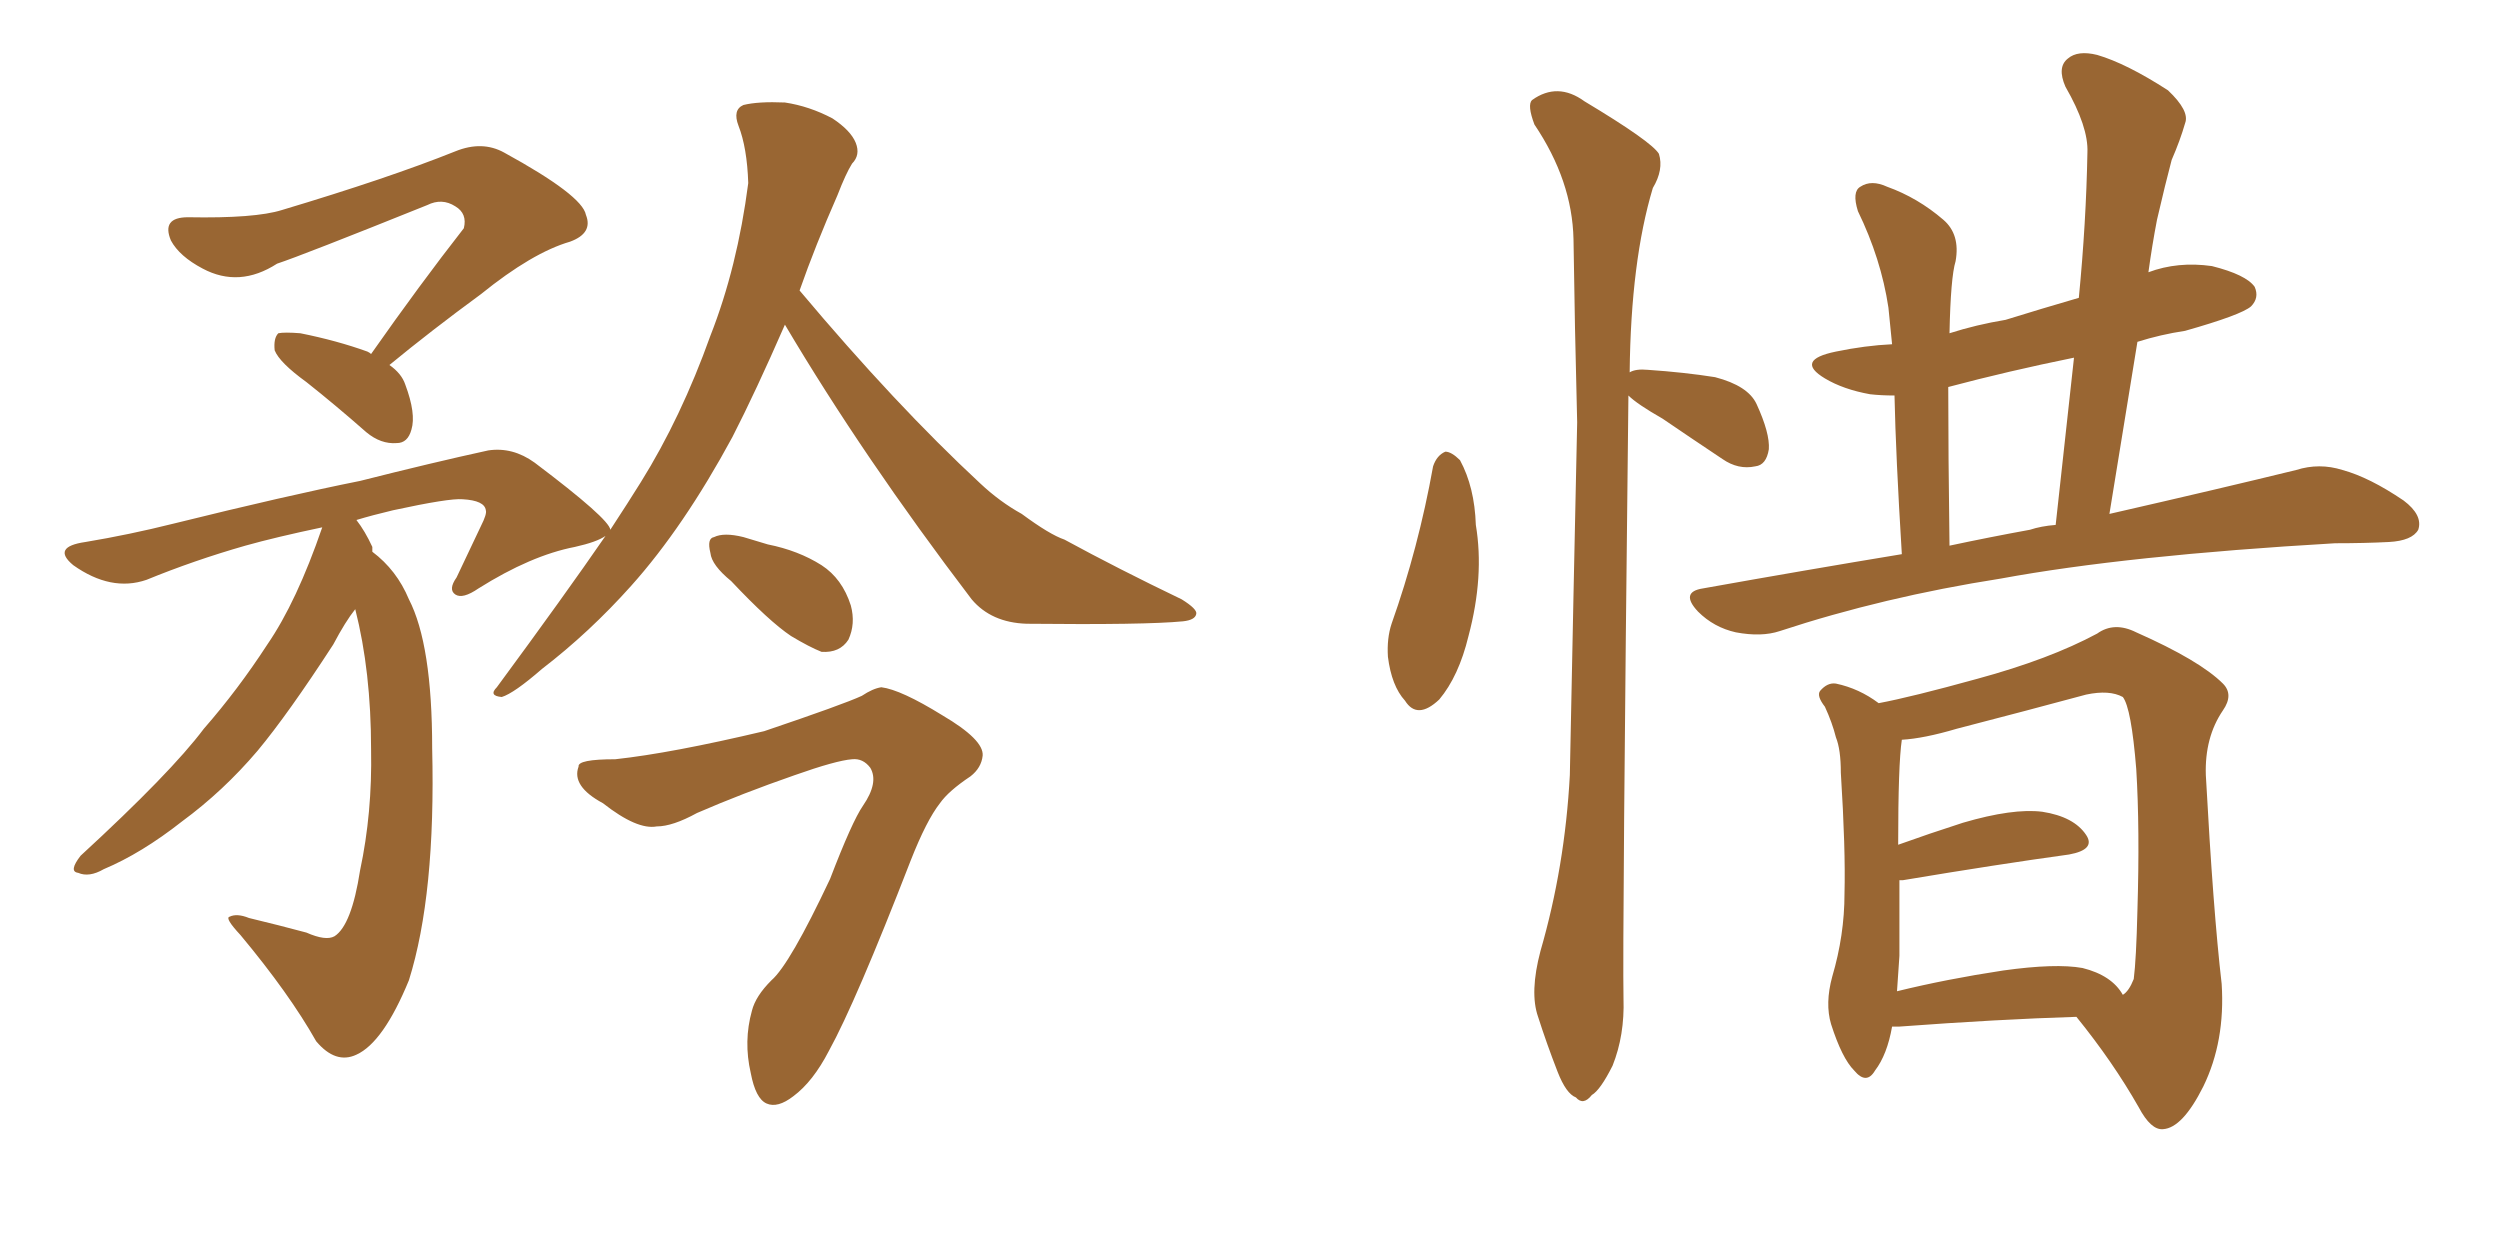 <svg xmlns="http://www.w3.org/2000/svg" xmlns:xlink="http://www.w3.org/1999/xlink" width="300" height="150"><path fill="#996633" padding="10" d="M44.53 42.48L44.53 42.48Q50.39 34.13 55.66 27.39L55.66 27.39Q56.10 25.63 54.64 24.76L54.64 24.76Q53.03 23.73 51.27 24.61L51.27 24.61Q36.33 30.62 33.25 31.64L33.25 31.64Q28.71 34.57 24.32 32.23L24.32 32.23Q21.53 30.76 20.51 28.86L20.51 28.86Q19.34 26.07 22.56 26.07L22.56 26.07Q30.62 26.22 33.84 25.20L33.84 25.20Q46.58 21.39 54.64 18.16L54.64 18.16Q57.86 16.85 60.50 18.31L60.50 18.31Q69.87 23.44 70.31 25.78L70.31 25.78Q71.19 27.98 68.41 29.00L68.41 29.00Q63.87 30.32 57.71 35.30L57.71 35.30Q51.71 39.70 46.73 43.80L46.73 43.80Q48.19 44.82 48.63 46.14L48.63 46.14Q49.95 49.66 49.37 51.56L49.37 51.56Q48.93 53.17 47.61 53.17L47.61 53.17Q45.70 53.32 43.95 51.86L43.95 51.86Q40.28 48.63 36.77 45.85L36.77 45.85Q33.54 43.51 32.96 42.04L32.96 42.04Q32.81 40.58 33.40 39.99L33.40 39.99Q34.13 39.84 36.04 39.99L36.04 39.99Q40.43 40.87 44.09 42.19L44.09 42.19Q44.38 42.33 44.53 42.48ZM94.19 38.96L94.19 38.96Q90.67 47.02 87.89 52.44L87.89 52.44Q82.03 63.28 75.73 70.31L75.73 70.31Q70.75 75.88 65.04 80.27L65.04 80.27Q61.67 83.20 60.21 83.64L60.21 83.64Q58.59 83.50 59.62 82.47L59.62 82.47Q67.82 71.34 72.66 64.31L72.66 64.31Q71.63 65.04 68.99 65.63L68.99 65.63Q63.72 66.65 57.42 70.61L57.42 70.61Q55.52 71.92 54.64 71.34L54.64 71.34Q53.76 70.75 54.79 69.29L54.79 69.29Q56.25 66.21 57.71 63.13L57.71 63.13Q58.45 61.67 58.30 61.23L58.30 61.23Q58.15 60.06 55.52 59.91L55.52 59.91Q53.91 59.77 47.17 61.23L47.17 61.23Q44.68 61.82 42.77 62.40L42.77 62.40Q43.80 63.72 44.68 65.63L44.68 65.63Q44.68 66.06 44.68 66.21L44.68 66.21Q47.61 68.41 49.07 71.92L49.07 71.92Q51.86 77.34 51.86 89.79L51.86 89.79Q52.29 107.37 49.07 117.63L49.07 117.63Q46.00 125.10 42.77 126.56L42.77 126.56Q40.28 127.73 37.94 124.95L37.94 124.95Q34.72 119.24 28.86 112.21L28.86 112.21Q26.95 110.16 27.54 110.01L27.54 110.01Q28.42 109.57 29.88 110.16L29.88 110.16Q33.54 111.04 36.77 111.91L36.77 111.91Q39.11 112.94 40.14 112.35L40.14 112.35Q42.19 111.04 43.21 104.44L43.21 104.44Q44.68 97.56 44.53 89.94L44.53 89.94Q44.53 80.57 42.63 73.10L42.63 73.10Q41.46 74.56 39.99 77.34L39.99 77.34Q34.57 85.69 30.91 90.09L30.91 90.09Q26.81 94.92 21.83 98.58L21.83 98.58Q16.99 102.39 12.45 104.30L12.45 104.30Q10.69 105.32 9.38 104.74L9.38 104.74Q8.20 104.59 9.67 102.69L9.67 102.69Q20.51 92.72 24.46 87.45L24.46 87.45Q28.56 82.76 32.08 77.34L32.08 77.34Q35.60 72.22 38.67 63.28L38.67 63.28Q33.11 64.45 29.44 65.48L29.44 65.48Q23.29 67.24 17.58 69.58L17.58 69.58Q13.33 71.04 8.79 67.82L8.79 67.82Q6.15 65.63 10.25 65.04L10.25 65.04Q15.53 64.16 20.80 62.84L20.80 62.84Q34.42 59.47 43.21 57.71L43.21 57.71Q51.86 55.52 58.59 54.05L58.59 54.05Q61.52 53.61 64.16 55.52L64.16 55.52Q73.10 62.26 73.24 63.57L73.24 63.57Q75.44 60.21 76.90 57.86L76.90 57.86Q81.74 50.10 85.25 40.28L85.25 40.28Q88.48 32.08 89.79 21.97L89.79 21.97Q89.65 17.72 88.62 15.09L88.62 15.09Q87.89 13.18 89.21 12.60L89.21 12.60Q90.97 12.16 94.19 12.30L94.19 12.30Q97.12 12.74 99.90 14.21L99.90 14.21Q102.10 15.67 102.69 17.14L102.69 17.14Q103.27 18.60 102.25 19.63L102.25 19.63Q101.51 20.80 100.49 23.44L100.49 23.44Q97.85 29.44 95.95 34.86L95.95 34.86Q107.52 48.63 117.63 58.01L117.63 58.01Q119.97 60.21 122.61 61.67L122.61 61.67Q125.98 64.16 127.73 64.75L127.73 64.75Q134.18 68.26 141.80 71.92L141.80 71.92Q143.70 73.10 143.55 73.68L143.55 73.68Q143.41 74.41 141.94 74.56L141.94 74.56Q137.40 75 123.19 74.85L123.19 74.85Q118.95 74.71 116.60 71.92L116.60 71.92Q103.56 54.79 94.19 38.96ZM87.74 69.73L87.74 69.73Q85.40 67.82 85.25 66.36L85.25 66.36Q84.81 64.60 85.69 64.45L85.69 64.45Q86.87 63.87 89.21 64.45L89.21 64.45Q90.67 64.89 92.14 65.33L92.14 65.33Q95.80 66.06 98.58 67.82L98.58 67.82Q101.07 69.43 102.10 72.66L102.10 72.66Q102.69 74.85 101.81 76.76L101.81 76.76Q100.78 78.37 98.58 78.22L98.58 78.22Q97.12 77.64 94.92 76.32L94.92 76.32Q92.29 74.56 87.74 69.73ZM73.83 91.11L73.83 91.11L73.83 91.11Q80.57 90.38 91.70 87.74L91.70 87.74Q101.22 84.52 103.42 83.50L103.42 83.50Q104.74 82.62 105.76 82.47L105.76 82.47Q108.11 82.76 113.09 85.84L113.09 85.84Q118.07 88.77 117.92 90.67L117.92 90.67Q117.77 92.14 116.46 93.16L116.46 93.16Q113.82 94.92 112.79 96.39L112.79 96.39Q111.18 98.44 109.28 103.27L109.28 103.27Q102.69 120.26 99.46 126.12L99.46 126.12Q97.56 129.79 95.21 131.54L95.21 131.54Q93.31 133.01 91.99 132.42L91.99 132.42Q90.67 131.84 90.09 128.76L90.09 128.76Q89.21 124.95 90.23 121.29L90.23 121.29Q90.67 119.53 92.58 117.63L92.58 117.63Q94.78 115.72 99.61 105.47L99.61 105.47Q102.25 98.58 103.56 96.68L103.56 96.68Q105.47 93.90 104.44 92.14L104.44 92.14Q103.56 90.97 102.25 91.11L102.25 91.11Q100.34 91.26 95.36 93.02L95.36 93.02Q89.06 95.21 83.64 97.56L83.64 97.56Q80.71 99.17 78.81 99.17L78.81 99.17Q76.46 99.61 72.36 96.39L72.36 96.39Q68.55 94.34 69.43 91.99L69.43 91.99Q69.29 91.11 73.83 91.11ZM171.97 55.96L171.97 55.96Q172.41 54.64 173.44 54.20L173.44 54.20Q174.17 54.20 175.20 55.22L175.20 55.22Q176.95 58.45 177.10 62.99L177.10 62.99Q178.13 69.14 176.22 76.32L176.22 76.32Q175.05 81.15 172.71 83.94L172.71 83.94Q170.07 86.43 168.60 84.08L168.60 84.08Q166.99 82.32 166.55 78.81L166.55 78.81Q166.41 76.61 166.99 74.85L166.99 74.85Q170.21 65.77 171.97 55.96ZM195.41 47.46L195.41 47.46Q194.68 112.65 194.82 119.82L194.82 119.82Q194.97 124.22 193.51 127.88L193.51 127.88Q192.04 130.81 191.02 131.40L191.02 131.40Q189.99 132.71 189.11 131.69L189.11 131.69Q187.94 131.25 186.91 128.61L186.91 128.61Q185.60 125.24 184.57 122.02L184.57 122.02Q183.54 119.09 184.86 114.11L184.86 114.11Q187.79 104.00 188.38 93.02L188.38 93.02Q188.82 70.90 189.26 50.68L189.26 50.68Q188.96 38.96 188.82 28.71L188.82 28.71Q188.67 21.68 184.13 14.94L184.13 14.94Q183.25 12.60 183.84 12.01L183.84 12.01Q186.91 9.81 190.14 12.16L190.14 12.16Q198.19 16.99 199.07 18.46L199.07 18.46Q199.66 20.36 198.34 22.56L198.34 22.56Q195.70 31.35 195.56 44.68L195.56 44.68Q196.29 44.24 197.75 44.38L197.75 44.38Q202.15 44.68 205.81 45.26L205.81 45.26Q209.77 46.29 210.79 48.49L210.79 48.49Q212.40 52.00 212.26 53.91L212.26 53.91Q211.96 55.81 210.64 55.96L210.64 55.96Q208.59 56.40 206.69 55.08L206.69 55.08Q202.73 52.44 199.51 50.24L199.51 50.24Q196.44 48.49 195.41 47.46ZM228.22 66.50L228.22 66.50Q227.49 54.64 227.34 47.46L227.34 47.46Q225.73 47.46 224.41 47.31L224.41 47.31Q221.19 46.73 218.99 45.41L218.99 45.41Q215.33 43.21 220.31 42.19L220.31 42.19Q223.83 41.46 227.05 41.31L227.05 41.31Q226.76 38.38 226.61 36.91L226.61 36.91Q225.73 31.05 222.95 25.34L222.95 25.34Q222.22 23.00 223.24 22.41L223.24 22.41Q224.56 21.53 226.46 22.41L226.46 22.41Q230.13 23.73 233.20 26.37L233.20 26.37Q235.25 28.13 234.67 31.35L234.67 31.35Q234.08 33.25 233.94 39.99L233.94 39.99Q237.16 38.96 240.67 38.38L240.67 38.38Q244.92 37.06 249.46 35.74L249.46 35.74Q250.34 26.66 250.49 18.31L250.49 18.31Q250.63 15.23 247.85 10.40L247.85 10.40Q246.83 8.06 248.14 7.03L248.14 7.03Q249.32 6.01 251.66 6.59L251.66 6.59Q255.18 7.62 260.16 10.84L260.16 10.84Q262.79 13.33 262.21 14.79L262.21 14.79Q261.62 16.85 260.60 19.19L260.60 19.19Q259.86 21.97 258.84 26.37L258.84 26.37Q258.25 29.44 257.81 32.67L257.81 32.67Q261.33 31.35 265.43 31.93L265.43 31.93Q269.53 32.96 270.56 34.42L270.56 34.42Q271.14 35.74 270.12 36.77L270.12 36.77Q268.95 37.79 262.21 39.70L262.21 39.70Q259.28 40.14 256.49 41.02L256.49 41.02Q254.88 50.98 253.13 61.67L253.13 61.67Q266.60 58.59 275.54 56.40L275.54 56.40Q278.32 55.52 281.10 56.40L281.10 56.40Q284.33 57.28 288.43 60.06L288.43 60.06Q290.77 61.82 290.19 63.57L290.19 63.57Q289.45 64.89 286.67 65.04L286.67 65.04Q283.74 65.19 280.22 65.19L280.22 65.19Q255.18 66.65 240.09 69.43L240.09 69.43Q226.03 71.63 213.57 75.73L213.57 75.73Q211.38 76.46 208.30 75.88L208.30 75.88Q205.66 75.29 203.76 73.39L203.76 73.39Q201.56 71.04 204.35 70.61L204.35 70.61Q216.65 68.41 228.22 66.50ZM243.60 63.57L243.60 63.57Q244.92 63.13 246.68 62.99L246.68 62.99Q247.85 52.29 248.88 42.92L248.88 42.92Q240.97 44.53 233.79 46.44L233.79 46.44Q233.79 54.35 233.94 65.48L233.94 65.48Q238.77 64.45 243.60 63.57ZM227.05 123.19L227.05 123.19Q226.46 126.56 225 128.47L225 128.47Q223.97 130.22 222.51 128.47L222.51 128.47Q221.04 127.00 219.73 122.90L219.73 122.90Q218.99 120.41 219.87 117.19L219.87 117.19Q221.34 112.21 221.34 107.23L221.34 107.23Q221.48 101.95 220.90 92.72L220.90 92.72Q220.90 89.94 220.31 88.48L220.31 88.48Q219.87 86.72 218.99 84.81L218.99 84.81Q217.97 83.50 218.41 82.91L218.41 82.91Q219.29 81.88 220.31 82.03L220.31 82.03Q223.10 82.62 225.44 84.38L225.44 84.38Q229.39 83.64 237.30 81.45L237.30 81.45Q245.95 79.10 251.66 76.03L251.66 76.03Q253.71 74.56 256.35 75.88L256.35 75.88Q263.96 79.25 266.75 82.03L266.75 82.03Q268.07 83.35 266.75 85.25L266.75 85.25Q264.55 88.48 264.70 93.02L264.70 93.02Q265.58 109.28 266.60 118.07L266.60 118.07Q267.04 124.95 264.40 130.37L264.40 130.37Q261.91 135.35 259.57 135.50L259.57 135.50Q258.11 135.64 256.64 132.86L256.64 132.86Q253.56 127.44 249.17 122.02L249.17 122.02Q239.79 122.31 227.93 123.19L227.93 123.19Q227.20 123.19 227.05 123.19ZM249.90 116.16L249.90 116.16L249.90 116.16Q253.42 117.04 254.74 119.38L254.74 119.38Q255.47 118.95 256.05 117.48L256.05 117.48Q256.35 115.14 256.49 109.28L256.49 109.28Q256.79 99.46 256.35 92.29L256.35 92.29Q255.76 84.96 254.74 83.64L254.74 83.64Q253.13 82.76 250.34 83.35L250.34 83.35Q243.31 85.25 234.81 87.45L234.81 87.45Q230.86 88.62 228.22 88.77L228.22 88.77Q227.78 91.70 227.78 101.37L227.78 101.37Q231.45 100.05 235.55 98.73L235.55 98.73Q241.55 96.97 245.07 97.41L245.07 97.41Q248.88 98.00 250.34 100.20L250.34 100.20Q251.51 101.95 248.29 102.54L248.29 102.54Q239.79 103.71 228.37 105.62L228.37 105.62Q228.08 105.62 227.93 105.62L227.93 105.62Q227.93 110.16 227.93 114.70L227.93 114.70Q227.78 116.75 227.64 118.95L227.64 118.95Q233.64 117.48 240.38 116.46L240.38 116.46Q246.68 115.58 249.90 116.16Z"/></svg>